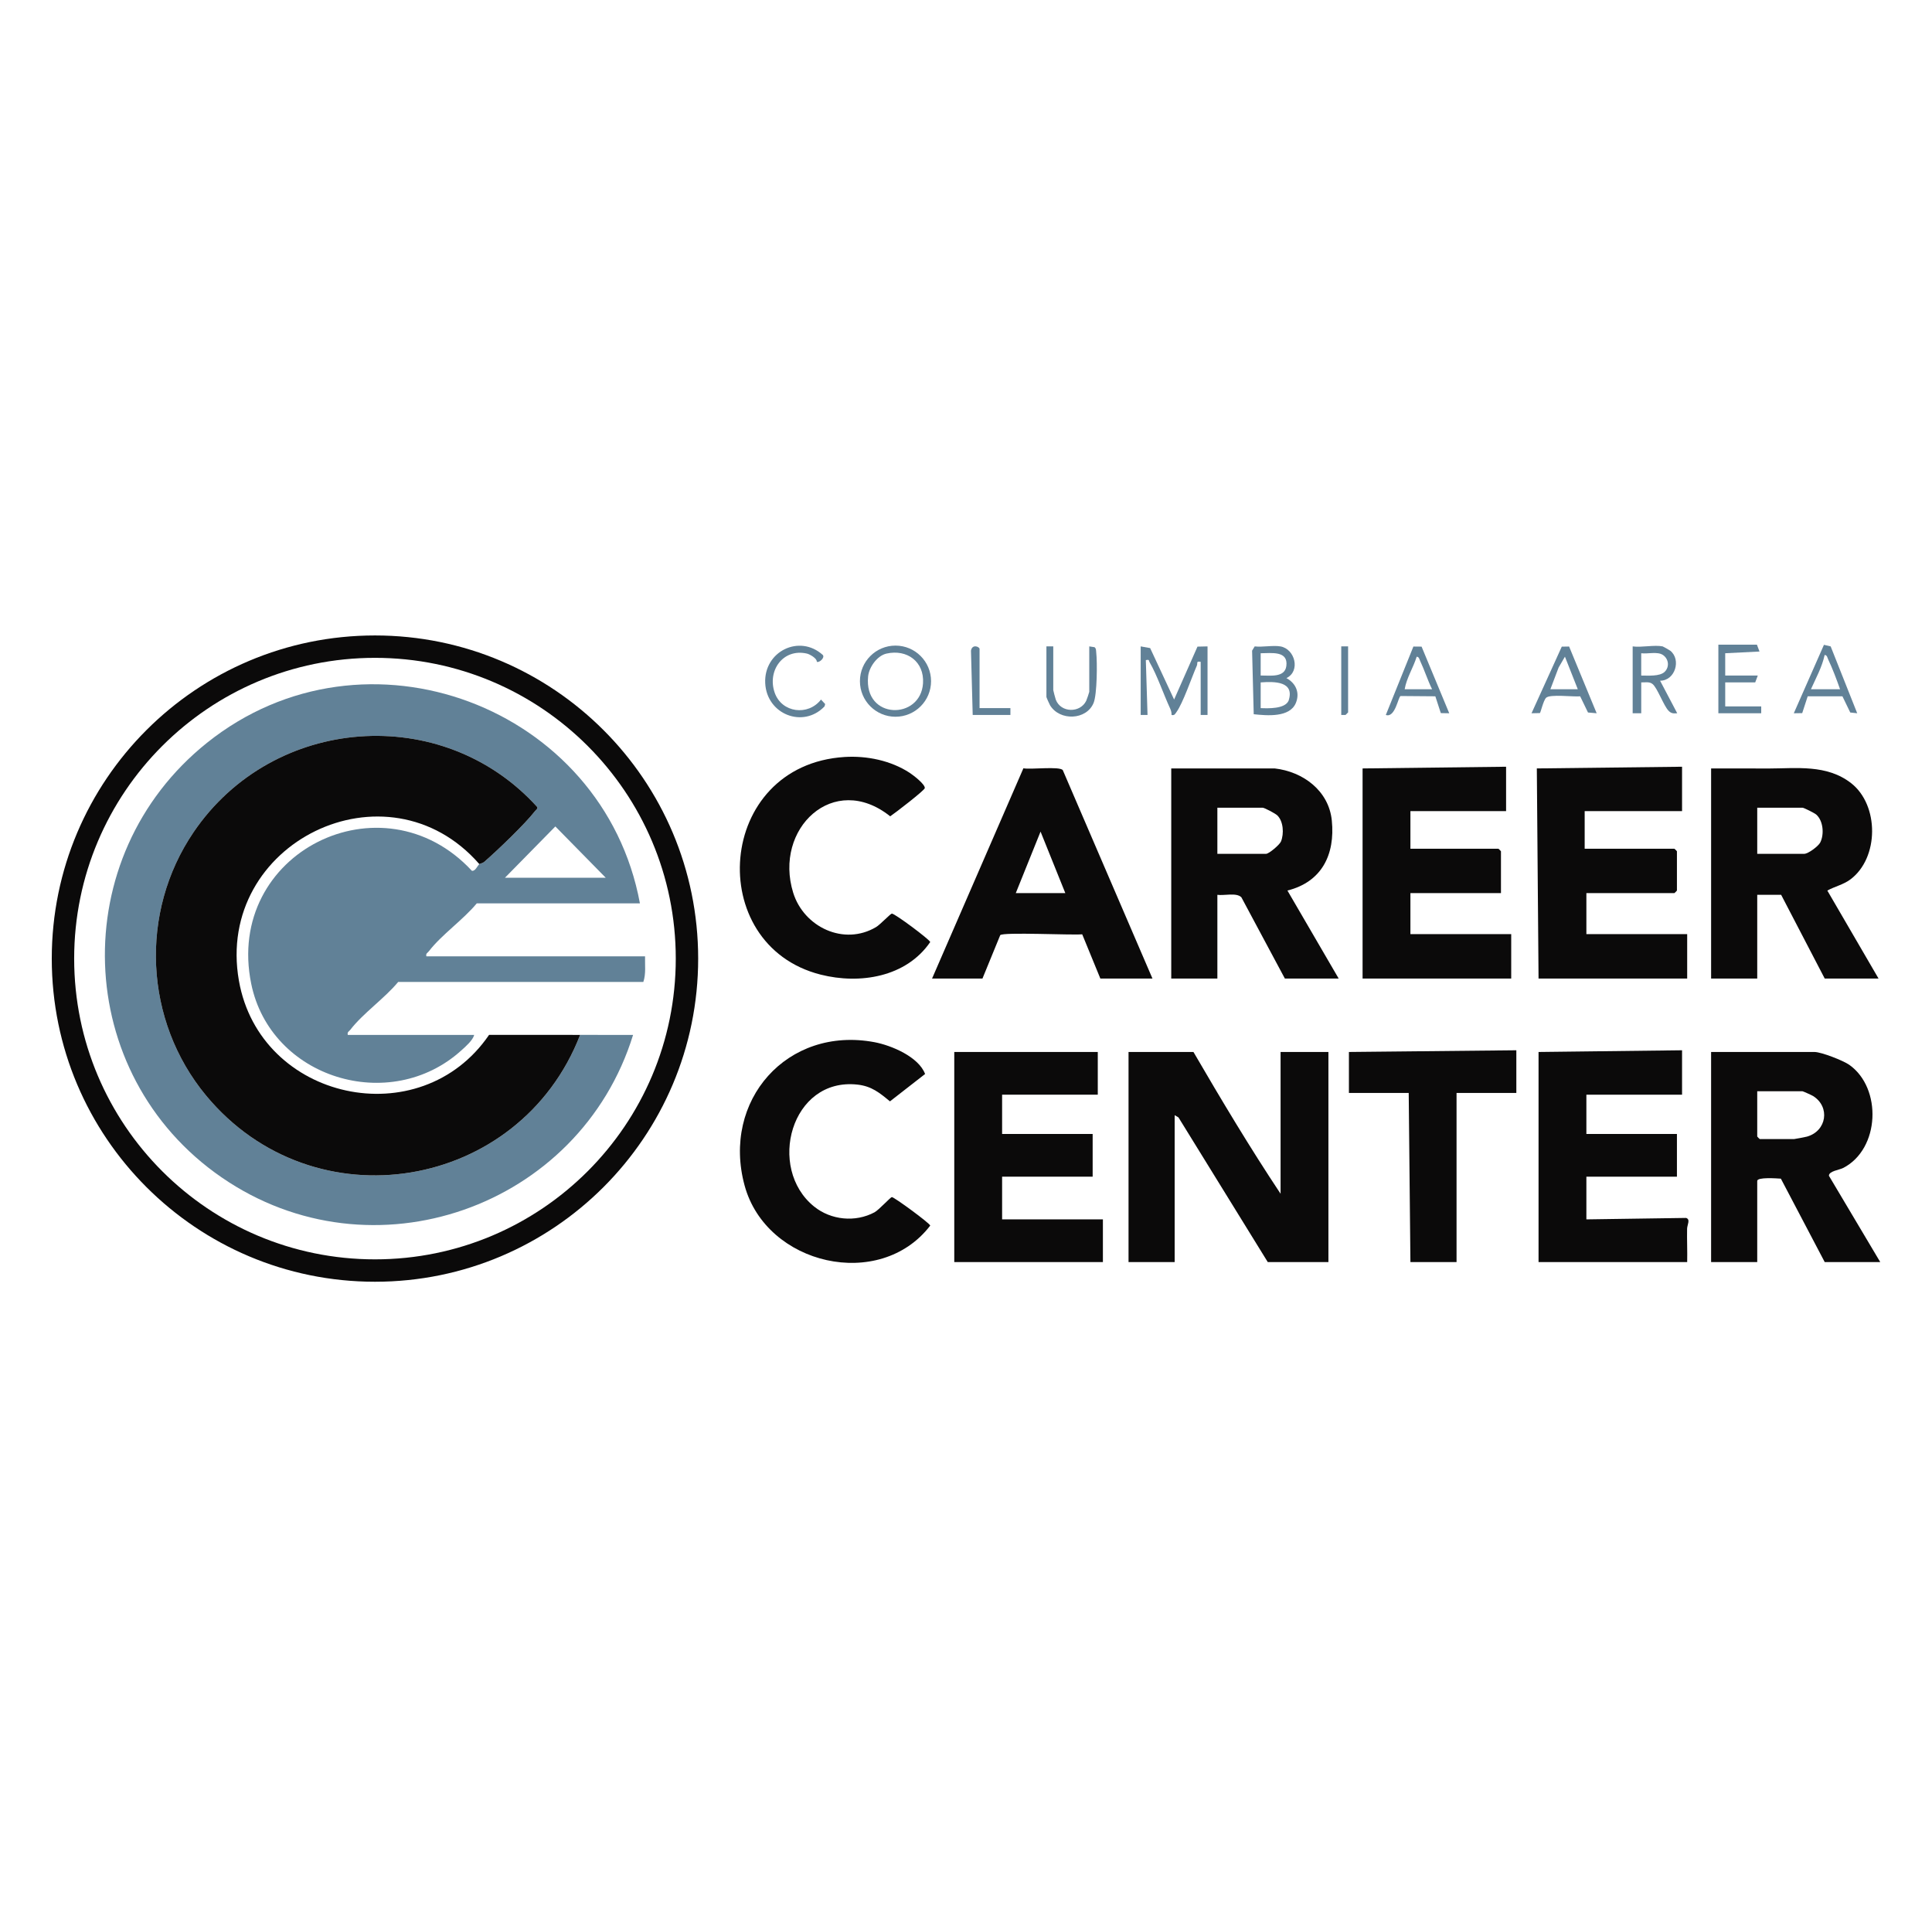 <?xml version="1.0" encoding="UTF-8"?>
<svg id="Layer_1" data-name="Layer 1" xmlns="http://www.w3.org/2000/svg" width="352.786" height="350" viewBox="0 0 352.786 350">
  <g>
    <g>
      <path d="M343.022,178.638h-9.827l-7.955-15.28h-4.367v15.28h-8.423v-38.355c3.484-.017,6.976.018,10.464.013,5.122-.007,10.646-.788,15.09,2.665,5.147,3.999,5.147,13.657-.129,17.591-1.276.951-2.837,1.274-4.203,2.026l9.351,16.061ZM320.873,155.874h8.579c.707,0,2.566-1.367,2.924-2.067.745-1.46.577-3.956-.737-5.108-.305-.267-2.254-1.245-2.498-1.245h-8.267v8.419Z" fill="#0b0a0a"/>
      <path d="M343.334,230.402h-10.139l-8.005-15.229c-.689-.043-4.318-.321-4.318.417v14.812h-8.423v-38.355h18.874c1.249,0,5.266,1.57,6.376,2.358,5.98,4.247,5.597,15.325-1.111,18.807-.731.38-2.639.572-2.626,1.434l9.372,15.756ZM320.873,199.219v8.264c0,.033.435.468.468.468h6.239c.133,0,2.088-.373,2.359-.449,3.626-1.011,4.296-5.432,1.138-7.412-.239-.15-1.831-.87-1.937-.87h-8.267Z" fill="#0b0a0a"/>
      <g>
        <polygon points="276.886 191.735 276.886 199.531 265.968 199.531 265.968 230.402 257.545 230.402 257.233 199.531 246.314 199.531 246.314 192.047 276.886 191.735" fill="#0b0a0a"/>
        <path d="M217.926,192.047c5.088,8.739,10.322,17.485,15.91,25.882v-25.882h8.735v38.355h-11.075l-16.305-26.41-.696-.407v26.818h-8.423v-38.355h11.854Z" fill="#0b0a0a"/>
        <path d="M307.146,191.735v8.108h-17.47v7.172h16.534v7.796h-16.534v7.796l18.202-.264c.848.257.203,1.271.189,1.966-.043,2.028.063,4.069.015,6.094h-27.141v-38.355l26.205-.312Z" fill="#0b0a0a"/>
        <polygon points="200.456 192.047 200.456 199.843 182.986 199.843 182.986 207.015 199.52 207.015 199.52 214.811 182.986 214.811 182.986 222.606 201.392 222.606 201.392 230.402 174.251 230.402 174.251 192.047 200.456 192.047" fill="#0b0a0a"/>
      </g>
      <path d="M232.744,140.282c5.199.584,9.902,4.072,10.448,9.514.624,6.224-1.832,11.206-8.105,12.779l9.356,16.063h-9.827l-7.938-14.829c-.89-.907-3.142-.269-4.384-.451v15.28h-8.423v-38.355h18.874ZM222.293,155.874h8.891c.521,0,2.481-1.651,2.728-2.263.569-1.413.446-3.692-.687-4.767-.354-.336-2.336-1.39-2.665-1.39h-8.267v8.419Z" fill="#0b0a0a"/>
      <path d="M307.146,139.971v8.108h-17.782v6.86h16.378c.033,0,.468.435.468.468v7.172c0,.033-.435.468-.468.468h-16.066v7.484h18.406v8.108h-27.141l-.314-38.357,26.518-.31Z" fill="#0b0a0a"/>
      <path d="M275.014,139.971v8.108h-17.47v6.86h16.066c.033,0,.468.435.468.468v7.64h-16.534v7.484h18.406v8.108h-27.141v-38.355l26.205-.312Z" fill="#0b0a0a"/>
      <path d="M210.439,178.638h-9.515l-3.31-8.072c-1.829.183-14.515-.439-14.972.157l-3.243,7.915h-9.203l16.678-38.379c1.296.263,6.578-.41,7.19.332l16.375,38.046ZM194.529,163.046l-4.523-11.229-4.523,11.229h9.047Z" fill="#0b0a0a"/>
      <g>
        <path d="M168.923,196.067l-6.416,4.997c-1.881-1.556-3.346-2.771-5.915-3.058-12.176-1.362-16.621,15.276-7.926,22.266,3.078,2.474,7.534,2.921,11.03,1.039.78-.42,2.919-2.77,3.158-2.77.437,0,6.933,4.77,7.007,5.201-9.209,12.016-29.929,7.23-33.892-7.304-4.235-15.531,7.791-29.154,23.696-26.181,3.113.582,8.089,2.682,9.258,5.811Z" fill="#0b0a0a"/>
        <path d="M154.223,138.193c4.051-.256,8.466.649,11.89,2.896.636.417,2.81,2.07,2.758,2.783-.03.406-5.477,4.594-6.318,5.153-10.325-8.238-21.341,2.261-17.713,13.952,1.947,6.274,9.292,9.768,15.161,6.249.711-.426,2.611-2.436,2.85-2.443.547-.016,6.938,4.76,7.01,5.193-4.389,6.415-12.857,7.759-20.009,5.948-21.398-5.419-19.163-38.243,4.371-39.731Z" fill="#0b0a0a"/>
      </g>
      <path d="M127.487,175c0,32.581-26.423,58.993-59.017,58.993s-59.017-26.412-59.017-58.993,26.423-58.993,59.017-58.993,59.017,26.412,59.017,58.993ZM123.397,175c0-30.323-24.592-54.905-54.927-54.905s-54.927,24.582-54.927,54.905,24.592,54.905,54.927,54.905,54.927-24.582,54.927-54.905Z" fill="#0b0a0a"/>
      <path d="M105.932,188.928c3.219.012,6.45-.011,9.669.002-9.745,31.534-47.669,44.952-75.147,26.002-27.297-18.824-28.547-58.596-2.673-79.314,28.89-23.134,72.418-6.675,79.069,29.299h-29.792c-2.458,2.982-6.448,5.742-8.737,8.729-.241.314-.602.393-.466.938h39.931c-.042,1.566.193,3.169-.312,4.677h-44.766c-2.458,2.982-6.448,5.742-8.737,8.729-.241.314-.602.393-.466.938h23.085c-.274,1.01-1.539,2.097-2.331,2.815-13.01,11.795-34.868,5.116-38.39-12.159-4.887-23.969,23.957-38.224,40.297-20.615.642.109,1.036-.967,1.361-1.224.128-.101.573-.121.944-.445,2.341-2.044,7.409-6.873,9.205-9.213.179-.233.508-.368.435-.746-17.315-19.154-48.27-16.743-62.752,4.564-9.972,14.67-9.043,34.438,2.264,48.084,19.679,23.75,57.277,17.401,68.31-11.061ZM110.611,160.24l-9.203-9.366-9.203,9.366h18.406Z" fill="#618197"/>
      <path d="M87.526,157.745c-16.826-19.275-48.318-3.925-43.902,21.276,3.839,21.906,33.119,28.287,45.682,9.902,5.54.025,11.088-.016,16.626.006-11.033,28.462-48.631,34.81-68.31,11.061-11.307-13.646-12.236-33.414-2.264-48.084,14.482-21.307,45.437-23.718,62.752-4.564.073.378-.256.512-.435.746-1.796,2.339-6.864,7.169-9.205,9.213-.372.324-.817.344-.944.445Z" fill="#0b0a0a"/>
    </g>
    <rect width="352.786" height="350" fill="none"/>
  </g>
  <path d="M208.292,118.004l1.726.308,4.377,9.391,4.266-9.657,1.837-.042v12.52h-1.252v-9.703c-.905-.162-.5.237-.7.694-.945,2.158-2.533,6.847-3.73,8.492-.265.364-.343.631-.89.517.019-.406-.078-.792-.248-1.16-1.196-2.58-2.401-6.138-3.752-8.454-.198-.34.03-.543-.695-.401l.311,10.016h-1.251v-12.522Z" fill="#618197"/>
  <path d="M233.802,118.004c2.672.457,3.72,4.525,1.1,5.791,1.727.927,2.496,2.682,1.721,4.543-1.122,2.696-5.291,2.301-7.692,2.05l-.297-11.604.473-.779c1.441.17,3.329-.234,4.695,0ZM230.201,123.327c1.652-.039,4.403.455,4.687-1.744.366-2.838-2.74-2.333-4.687-2.328v4.072ZM230.202,129.273c1.403.055,4.387.158,5.086-1.329,1.189-3.568-2.533-3.557-5.086-3.366v4.695Z" fill="#618197"/>
  <path d="M303.603,118.004c.087.018,1.252.675,1.399.793,2.031,1.633.873,5.488-1.869,5.469l3.13,5.944c-.665.055-1.083.061-1.579-.453-.927-.962-2.031-4.169-2.935-4.89-.586-.468-1.365-.268-2.058-.289v5.634h-1.565v-12.207c1.605.227,3.993-.311,5.478,0ZM303.995,122.623c.903-.914.699-2.375-.373-3.072-.987-.642-2.745-.144-3.933-.295v4.072c1.194-.009,3.409.203,4.306-.704Z" fill="#618197"/>
  <polygon points="320.818 117.691 321.287 118.942 315.026 119.255 315.028 123.325 320.975 123.325 320.505 124.577 315.028 124.577 315.028 128.96 321.601 128.96 321.601 130.212 313.776 130.212 313.776 117.691 320.818 117.691" fill="#618197"/>
  <path d="M192.328,118.004v7.982c0,.09.383,1.535.458,1.733.923,2.444,4.469,2.474,5.56.215.097-.201.556-1.549.556-1.635v-8.295l.953.143c.323.251.275.586.315.937.209,1.835.168,7.69-.482,9.253-1.307,3.145-6.17,3.32-7.943.424-.12-.197-.668-1.439-.668-1.523v-9.234h1.252Z" fill="#618197"/>
  <path d="M149.147,120.807c.059-.616-1.291-1.374-1.797-1.49-4.399-1.007-7.282,3.168-5.89,7.143,1.289,3.68,6.112,4.287,8.455,1.252l.763.817-.12.432c-3.902,4.078-10.55,1.448-10.828-4.235-.284-5.804,6.25-9.021,10.515-5.158.435.519-.703,1.497-1.098,1.239Z" fill="#618197"/>
  <path d="M178.869,129.273h5.634v1.252h-6.886l-.316-11.741c.228-1.28,1.568-.712,1.568-.31v10.799Z" fill="#618197"/>
  <polygon points="246.166 118.004 246.166 130.055 245.694 130.523 244.914 130.525 244.914 118.004 246.166 118.004" fill="#618197"/>
  <path d="M170.012,124.353c0,3.587-2.908,6.494-6.494,6.494s-6.494-2.908-6.494-6.494,2.908-6.494,6.494-6.494,6.494,2.908,6.494,6.494ZM161.871,119.318c-1.69.38-3.18,2.474-3.351,4.159-.807,7.959,9.603,8.012,10.026,1.255.246-3.929-2.907-6.262-6.674-5.414Z" fill="#618197"/>
  <path d="M286.521,118.029l5.031,12.181-1.582-.137-1.429-2.953c-1.231.127-5.53-.438-6.227.27-.502.511-.985,2.688-1.126,2.787l-1.529.033,5.523-12.159,1.34-.022ZM283.101,125.83h5.008l-2.35-5.949-1.152,1.978-1.506,3.971Z" fill="#618197"/>
  <path d="M339.128,130.211l-1.268-.138-1.429-2.953-6.344-.003-1,3.069-1.538.026,5.505-12.494,1.227.285,4.848,12.208ZM335.999,125.83c-.65-1.84-1.35-3.718-2.186-5.483-.144-.305-.17-.742-.629-.777-.462,2.177-1.602,4.241-2.506,6.26h5.321Z" fill="#618197"/>
  <path d="M259.583,118.047l5.049,12.163-1.538-.026-1-3.069-6.342-.05c-.424.065-.974,4.054-2.699,3.458l5.034-12.492,1.497.015ZM261.503,125.83c-.826-1.676-1.383-3.482-2.182-5.173-.144-.305-.183-.741-.632-.773-.612,1.994-1.856,3.893-2.194,5.947h5.008Z" fill="#618197"/>
</svg>